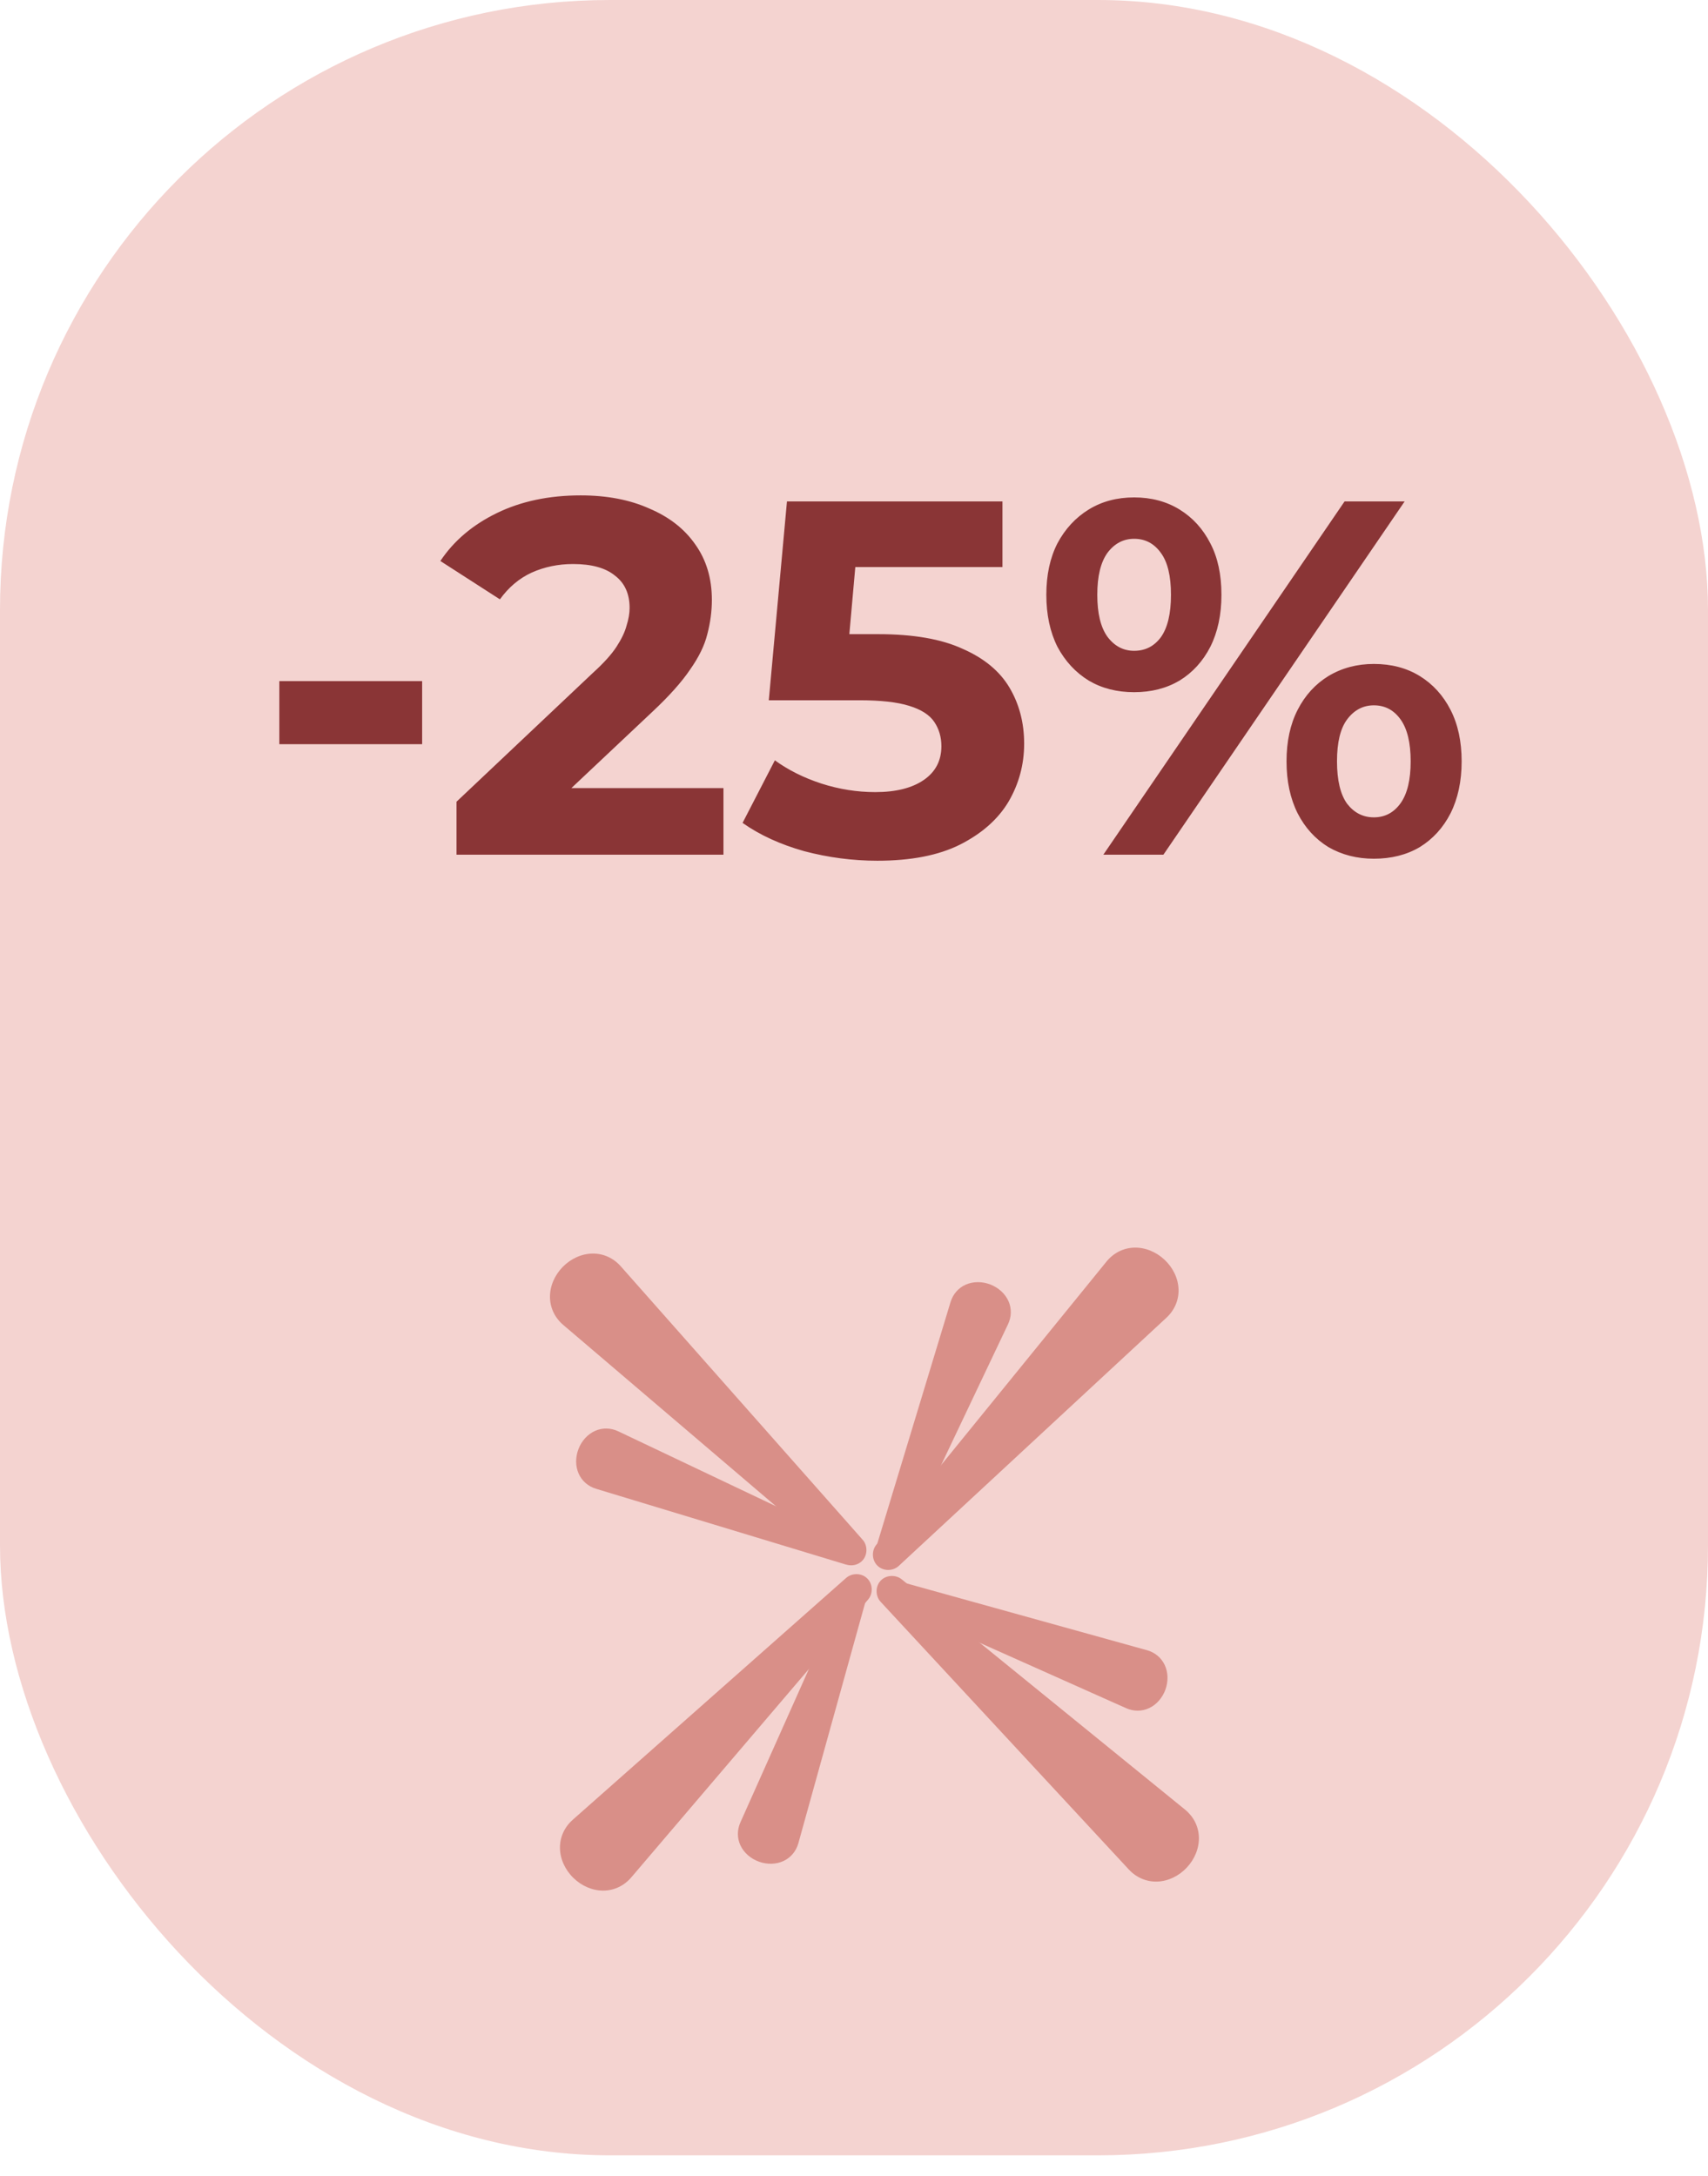 <svg xmlns="http://www.w3.org/2000/svg" fill="none" viewBox="0 0 84 107" height="107" width="84">
<rect fill="#F4D3D0" rx="30" height="106" width="84"></rect>
<path fill="#7F2426" d="M13.738 36.599V33.496H20.761V36.599H13.738ZM22.452 42.034V39.428L29.152 33.099C29.682 32.619 30.071 32.189 30.319 31.809C30.567 31.428 30.733 31.081 30.815 30.766C30.915 30.452 30.964 30.163 30.964 29.898C30.964 29.203 30.724 28.673 30.244 28.309C29.781 27.929 29.095 27.739 28.184 27.739C27.456 27.739 26.778 27.879 26.149 28.16C25.537 28.442 25.016 28.88 24.586 29.476L21.657 27.59C22.319 26.597 23.246 25.811 24.437 25.232C25.628 24.653 27.002 24.363 28.557 24.363C29.847 24.363 30.972 24.578 31.932 25.009C32.908 25.422 33.661 26.01 34.191 26.771C34.736 27.532 35.01 28.442 35.01 29.501C35.01 30.063 34.935 30.626 34.786 31.188C34.654 31.734 34.373 32.313 33.942 32.925C33.529 33.538 32.916 34.224 32.106 34.985L26.547 40.222L25.777 38.758H35.58V42.034H22.452ZM43.146 42.331C41.938 42.331 40.739 42.174 39.547 41.86C38.373 41.529 37.363 41.066 36.52 40.47L38.108 37.393C38.77 37.873 39.531 38.253 40.391 38.534C41.268 38.816 42.153 38.956 43.047 38.956C44.056 38.956 44.85 38.758 45.429 38.361C46.008 37.964 46.298 37.409 46.298 36.698C46.298 36.251 46.182 35.854 45.95 35.507C45.719 35.159 45.305 34.894 44.709 34.712C44.13 34.53 43.311 34.439 42.252 34.439H37.81L38.703 24.661H49.301V27.887H40.143L42.228 26.051L41.607 33.025L39.522 31.188H43.196C44.916 31.188 46.298 31.428 47.34 31.908C48.399 32.371 49.168 33.008 49.648 33.819C50.128 34.63 50.368 35.548 50.368 36.574C50.368 37.6 50.111 38.551 49.599 39.428C49.086 40.288 48.291 40.991 47.216 41.537C46.157 42.067 44.8 42.331 43.146 42.331ZM54.263 42.034L66.126 24.661H69.08L57.217 42.034H54.263ZM55.777 34.042C54.933 34.042 54.189 33.852 53.544 33.471C52.898 33.074 52.385 32.52 52.005 31.809C51.641 31.081 51.459 30.229 51.459 29.253C51.459 28.276 51.641 27.433 52.005 26.721C52.385 26.01 52.898 25.455 53.544 25.058C54.189 24.661 54.933 24.463 55.777 24.463C56.621 24.463 57.365 24.661 58.011 25.058C58.656 25.455 59.161 26.01 59.525 26.721C59.889 27.416 60.071 28.26 60.071 29.253C60.071 30.229 59.889 31.081 59.525 31.809C59.161 32.52 58.656 33.074 58.011 33.471C57.365 33.852 56.621 34.042 55.777 34.042ZM55.777 32.007C56.323 32.007 56.762 31.784 57.093 31.337C57.423 30.874 57.589 30.179 57.589 29.253C57.589 28.326 57.423 27.639 57.093 27.193C56.762 26.729 56.323 26.498 55.777 26.498C55.248 26.498 54.809 26.729 54.462 27.193C54.131 27.656 53.965 28.343 53.965 29.253C53.965 30.163 54.131 30.849 54.462 31.312C54.809 31.776 55.248 32.007 55.777 32.007ZM67.566 42.232C66.738 42.232 65.994 42.042 65.332 41.661C64.687 41.264 64.182 40.71 63.818 39.999C63.454 39.271 63.272 38.419 63.272 37.442C63.272 36.466 63.454 35.622 63.818 34.911C64.182 34.2 64.687 33.645 65.332 33.248C65.994 32.851 66.738 32.653 67.566 32.653C68.426 32.653 69.179 32.851 69.824 33.248C70.469 33.645 70.974 34.2 71.338 34.911C71.702 35.622 71.884 36.466 71.884 37.442C71.884 38.419 71.702 39.271 71.338 39.999C70.974 40.71 70.469 41.264 69.824 41.661C69.179 42.042 68.426 42.232 67.566 42.232ZM67.566 40.197C68.112 40.197 68.55 39.965 68.881 39.502C69.212 39.039 69.377 38.352 69.377 37.442C69.377 36.532 69.212 35.846 68.881 35.383C68.55 34.919 68.112 34.688 67.566 34.688C67.036 34.688 66.598 34.919 66.25 35.383C65.919 35.829 65.754 36.516 65.754 37.442C65.754 38.369 65.919 39.064 66.25 39.527C66.598 39.974 67.036 40.197 67.566 40.197Z" opacity="0.9"></path>
<path fill="#D98F88" d="M28.168 89.496C27.766 89.851 27.534 90.344 27.539 90.88C27.544 91.415 27.785 91.95 28.195 92.352C28.604 92.754 29.144 92.986 29.679 92.98C30.215 92.976 30.703 92.735 31.05 92.326C31.245 92.098 31.439 91.87 31.633 91.642C35.127 87.543 38.621 83.444 42.115 79.345C42.309 79.117 42.503 78.89 42.697 78.662C42.819 78.519 42.879 78.327 42.87 78.133C42.862 77.939 42.785 77.759 42.651 77.628C42.517 77.496 42.336 77.423 42.142 77.417C41.948 77.412 41.757 77.477 41.616 77.601C41.392 77.799 41.168 77.997 40.944 78.195C36.909 81.764 32.875 85.333 28.841 88.901C28.617 89.1 28.392 89.298 28.168 89.496Z"></path>
<path fill="#D98F88" d="M54.417 62.045C54.755 61.629 55.237 61.376 55.773 61.359C56.308 61.341 56.852 61.56 57.271 61.953C57.69 62.345 57.944 62.874 57.961 63.409C57.979 63.945 57.758 64.442 57.364 64.807C57.145 65.01 56.926 65.214 56.706 65.417C52.757 69.079 48.807 72.742 44.857 76.403C44.638 76.607 44.418 76.81 44.199 77.014C44.061 77.141 43.871 77.21 43.678 77.21C43.483 77.209 43.3 77.139 43.164 77.011C43.027 76.883 42.946 76.705 42.932 76.511C42.919 76.318 42.975 76.124 43.093 75.978C43.282 75.746 43.471 75.514 43.66 75.282C47.057 71.102 50.454 66.922 53.851 62.742C54.039 62.51 54.228 62.278 54.417 62.045Z"></path>
<path fill="#D98F88" d="M30.532 62.28C30.177 61.877 29.684 61.645 29.148 61.651C28.613 61.655 28.078 61.897 27.676 62.306C27.274 62.716 27.043 63.255 27.048 63.79C27.052 64.326 27.293 64.814 27.702 65.162C27.93 65.356 28.158 65.55 28.386 65.744C32.485 69.238 36.584 72.732 40.683 76.226C40.911 76.42 41.139 76.614 41.366 76.808C41.509 76.93 41.701 76.99 41.895 76.982C42.089 76.973 42.269 76.896 42.4 76.763C42.532 76.629 42.605 76.448 42.611 76.253C42.616 76.059 42.552 75.868 42.427 75.728C42.229 75.504 42.031 75.279 41.833 75.055C38.264 71.021 34.695 66.987 31.127 62.952C30.929 62.728 30.73 62.504 30.532 62.28Z"></path>
<path fill="#D98F88" d="M58.275 88.992C58.692 89.331 58.945 89.812 58.962 90.348C58.98 90.883 58.761 91.428 58.368 91.847C57.976 92.266 57.447 92.519 56.912 92.537C56.376 92.554 55.879 92.334 55.514 91.94C55.31 91.72 55.107 91.501 54.904 91.282C51.241 87.332 47.579 83.382 43.917 79.433C43.714 79.213 43.51 78.994 43.307 78.774C43.179 78.636 43.111 78.447 43.111 78.253C43.112 78.059 43.181 77.876 43.31 77.739C43.438 77.602 43.616 77.521 43.81 77.508C44.003 77.495 44.197 77.551 44.343 77.669C44.575 77.858 44.807 78.046 45.039 78.235C49.219 81.632 53.399 85.029 57.579 88.426C57.811 88.615 58.043 88.803 58.275 88.992Z"></path>
<path fill="#D98F88" d="M30.41 70.394C30.046 70.221 29.639 70.206 29.271 70.369C28.904 70.531 28.606 70.857 28.451 71.26C28.295 71.663 28.295 72.105 28.458 72.472C28.62 72.84 28.931 73.103 29.317 73.219C29.52 73.281 29.723 73.342 29.925 73.404C33.577 74.511 37.228 75.618 40.879 76.725C41.081 76.787 41.284 76.849 41.487 76.91C41.621 76.951 41.771 76.934 41.902 76.871C42.033 76.807 42.133 76.701 42.184 76.57C42.234 76.44 42.231 76.294 42.177 76.158C42.123 76.024 42.023 75.911 41.897 75.85C41.705 75.76 41.514 75.669 41.322 75.578C37.876 73.941 34.43 72.304 30.984 70.667C30.792 70.576 30.601 70.485 30.41 70.394Z"></path>
<path fill="#D98F88" d="M56.404 81.156C56.792 81.263 57.109 81.519 57.28 81.883C57.452 82.246 57.462 82.687 57.316 83.094C57.169 83.5 56.88 83.834 56.516 84.004C56.153 84.176 55.745 84.171 55.378 84.006C55.184 83.919 54.991 83.833 54.797 83.747C51.313 82.191 47.83 80.635 44.346 79.079C44.153 78.993 43.959 78.906 43.766 78.82C43.638 78.763 43.535 78.652 43.478 78.519C43.421 78.385 43.415 78.239 43.462 78.107C43.51 77.975 43.608 77.867 43.737 77.8C43.866 77.733 44.015 77.714 44.151 77.751C44.355 77.808 44.559 77.864 44.763 77.921C48.439 78.943 52.115 79.964 55.791 80.986C55.995 81.042 56.199 81.099 56.404 81.156Z"></path>
<path fill="#D98F88" d="M49.573 65.131C49.746 64.767 49.761 64.36 49.598 63.992C49.436 63.625 49.109 63.328 48.706 63.172C48.303 63.016 47.862 63.017 47.495 63.179C47.127 63.342 46.864 63.653 46.747 64.038C46.686 64.241 46.624 64.444 46.563 64.647C45.456 68.298 44.349 71.949 43.241 75.6C43.18 75.803 43.118 76.006 43.057 76.209C43.016 76.343 43.032 76.493 43.096 76.623C43.16 76.754 43.266 76.855 43.396 76.905C43.527 76.956 43.673 76.953 43.808 76.899C43.943 76.845 44.056 76.745 44.116 76.618C44.207 76.427 44.298 76.235 44.389 76.044C46.026 72.598 47.663 69.151 49.3 65.705C49.391 65.514 49.482 65.322 49.573 65.131Z"></path>
<path fill="#D98F88" d="M39.265 90.646C39.157 91.034 38.902 91.351 38.538 91.522C38.175 91.693 37.733 91.704 37.327 91.558C36.92 91.411 36.587 91.122 36.416 90.758C36.245 90.395 36.25 89.987 36.415 89.62C36.501 89.426 36.588 89.233 36.674 89.039C38.23 85.555 39.786 82.072 41.342 78.588C41.428 78.395 41.514 78.201 41.601 78.008C41.658 77.88 41.769 77.777 41.902 77.72C42.036 77.663 42.182 77.657 42.314 77.704C42.446 77.751 42.554 77.85 42.621 77.979C42.688 78.108 42.707 78.257 42.67 78.392C42.613 78.597 42.556 78.801 42.499 79.005C41.478 82.681 40.457 86.357 39.435 90.033C39.379 90.237 39.322 90.441 39.265 90.646Z"></path>
</svg>
